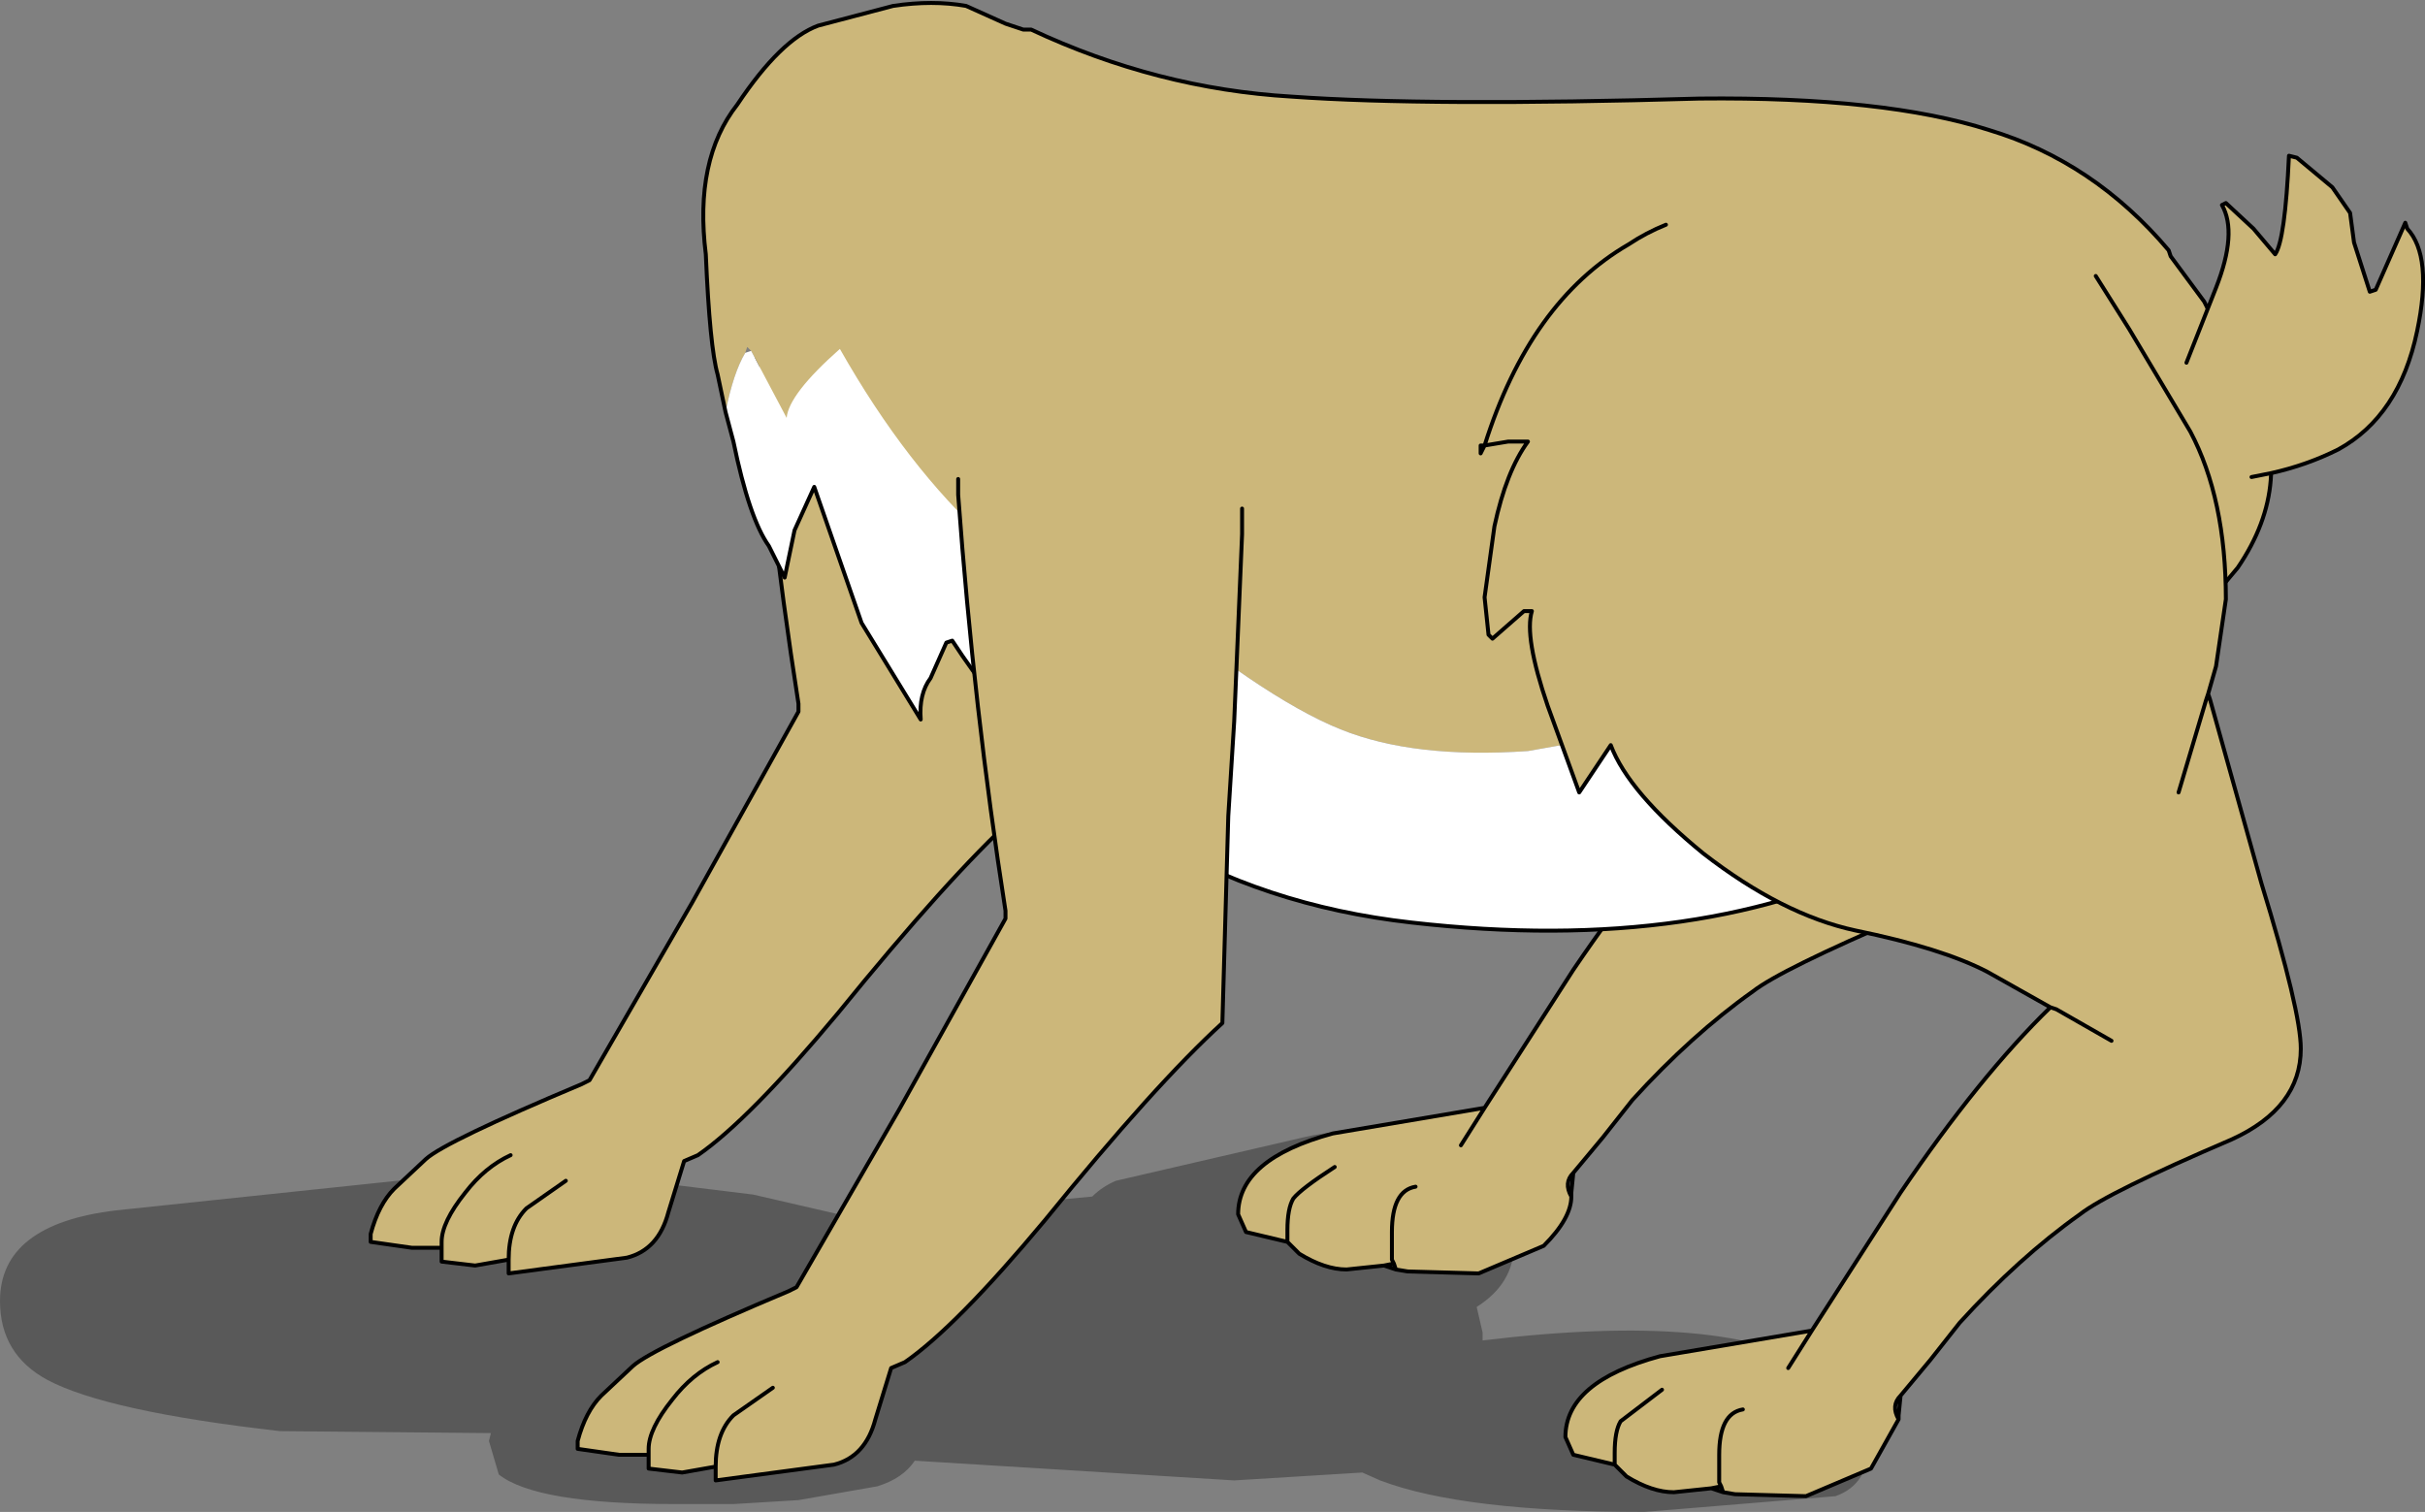 <?xml version="1.0" encoding="UTF-8" standalone="no"?>
<svg xmlns:xlink="http://www.w3.org/1999/xlink" height="38.35px" width="61.5px" xmlns="http://www.w3.org/2000/svg">
  <rect width="100%" height="100%" fill="#808080" stroke="none"/>
  <g transform="matrix(1.0, 0.0, 0.0, 1.0, -46.4, -111.45)">
    <path d="M58.85 147.8 L53.5 147.75 Q49.1 147.25 47.6 146.45 46.4 145.8 46.4 144.45 46.4 142.5 49.35 142.15 L59.8 141.05 65.5 141.75 68.75 142.5 70.4 142.15 74.1 141.8 Q74.35 141.55 74.7 141.4 L79.45 140.3 Q81.5 139.8 83.3 141.1 84.8 142.2 84.8 143.0 84.8 144.0 83.85 144.6 L84.0 145.25 84.0 145.45 Q90.2 144.7 92.6 146.2 93.8 146.95 93.8 148.05 93.8 149.1 92.95 149.4 L88.1 149.8 Q83.5 149.8 81.4 149.0 L80.95 148.8 77.7 149.0 69.6 148.5 Q69.3 148.95 68.65 149.15 L66.65 149.5 65.0 149.6 64.45 149.6 63.5 149.6 Q60.0 149.6 59.05 148.85 L58.8 148.0 58.85 147.8" fill="#000000" fill-opacity="0.302" fill-rule="evenodd" stroke="none"/>
    <path d="M94.05 123.55 L94.15 123.55 95.45 128.2 Q96.45 131.45 96.45 132.4 96.45 133.9 94.7 134.7 91.55 136.05 90.85 136.6 89.3 137.7 87.8 139.35 L87.05 140.3 86.3 141.2 Q86.05 141.45 86.25 141.8 86.25 142.35 85.55 143.05 L83.9 143.75 82.1 143.7 81.8 143.65 81.75 143.5 81.7 143.4 81.7 142.7 Q81.7 141.65 82.3 141.55 81.7 141.65 81.7 142.7 L81.7 143.4 81.75 143.5 81.5 143.55 80.55 143.65 Q80.0 143.65 79.35 143.25 L79.05 142.95 78.0 142.7 77.8 142.25 Q77.8 140.85 80.2 140.2 L84.05 139.55 86.3 136.05 Q88.3 133.1 90.1 131.35 L88.5 130.45 Q87.35 129.85 85.15 129.4 83.3 129.0 81.3 127.45 79.4 125.9 78.95 124.7 L78.55 125.3 78.15 125.9 77.35 123.7 Q76.75 121.95 76.95 121.3 L76.75 121.3 75.95 122.0 75.85 121.9 75.75 120.95 76.0 119.3 94.45 119.3 94.55 121.0 94.3 122.7 94.1 123.4 94.05 123.55 93.35 125.9 94.05 123.55 M91.65 132.2 L90.25 131.4 90.1 131.35 90.25 131.4 91.65 132.2 M83.45 140.5 L84.05 139.55 83.45 140.5 M80.25 141.05 Q79.4 141.6 79.2 141.85 79.05 142.1 79.05 142.65 L79.05 142.95 79.05 142.65 Q79.05 142.1 79.2 141.85 79.4 141.6 80.25 141.05" fill="#ccb77a" fill-rule="evenodd" stroke="none"/>
    <path d="M94.05 123.55 L93.35 125.9 M94.05 123.55 L94.1 123.4 94.3 122.7 94.55 121.0 94.45 119.3 M76.0 119.3 L75.75 120.95 75.85 121.9 75.95 122.0 76.75 121.3 76.95 121.3 Q76.75 121.95 77.35 123.7 L78.15 125.9 78.55 125.3 78.95 124.7 Q79.4 125.9 81.3 127.45 83.3 129.0 85.15 129.4 87.35 129.85 88.5 130.45 L90.1 131.35 90.25 131.4 91.65 132.2 M94.15 123.55 L94.1 123.4 M81.75 143.5 L81.8 143.65 82.1 143.7 83.9 143.75 85.55 143.05 Q86.25 142.35 86.25 141.8 86.05 141.45 86.3 141.2 L87.05 140.3 87.8 139.35 Q89.3 137.7 90.85 136.6 91.55 136.05 94.7 134.7 96.45 133.9 96.45 132.4 96.45 131.45 95.45 128.2 L94.15 123.55 M90.1 131.35 Q88.3 133.1 86.3 136.05 L84.05 139.55 83.45 140.5 M86.25 141.8 L86.25 141.7 86.3 141.2 M81.75 143.5 L81.7 143.4 81.7 142.7 Q81.7 141.65 82.3 141.55 M84.05 139.55 L80.2 140.2 Q77.8 140.85 77.8 142.25 L78.0 142.7 79.05 142.95 79.05 142.65 Q79.05 142.1 79.2 141.85 79.4 141.6 80.25 141.05 M79.05 142.95 L79.35 143.25 Q80.0 143.65 80.55 143.65 L81.5 143.55 81.75 143.5 M81.5 143.55 L81.8 143.65" fill="none" stroke="#000000" stroke-linecap="round" stroke-linejoin="round" stroke-width="0.1"/>
    <path d="M57.6 143.1 L56.85 143.1 55.8 142.95 55.8 142.75 Q56.0 142.0 56.4 141.6 L57.2 140.85 Q57.7 140.4 61.15 138.95 L61.35 138.85 63.95 134.35 66.65 129.5 66.65 129.3 Q65.85 124.2 65.45 118.75 L72.65 119.75 72.45 124.5 72.3 126.9 72.15 132.15 Q70.45 133.7 67.65 137.15 65.4 139.85 64.1 140.75 L63.75 140.9 63.35 142.2 Q63.1 143.15 62.3 143.35 L59.3 143.75 59.3 143.4 58.45 143.55 57.6 143.45 57.6 143.1 57.6 142.95 Q57.6 142.45 58.2 141.7 58.7 141.05 59.35 140.75 58.7 141.05 58.2 141.7 57.6 142.45 57.6 142.95 L57.6 143.1 M60.75 141.4 L59.75 142.1 Q59.3 142.55 59.3 143.4 59.3 142.55 59.75 142.1 L60.75 141.4" fill="#ccb77a" fill-rule="evenodd" stroke="none"/>
    <path d="M65.45 118.75 Q65.85 124.2 66.65 129.3 L66.65 129.5 63.95 134.35 61.35 138.85 61.15 138.95 Q57.7 140.4 57.2 140.85 L56.4 141.6 Q56.0 142.0 55.8 142.75 L55.8 142.95 56.85 143.1 57.6 143.1 57.6 142.95 Q57.6 142.45 58.2 141.7 58.7 141.05 59.35 140.75 M65.45 118.35 L65.45 118.75 M72.65 119.75 L72.65 119.1 M59.3 143.4 L59.3 143.75 62.3 143.35 Q63.1 143.15 63.35 142.2 L63.75 140.9 64.1 140.75 Q65.4 139.85 67.65 137.15 70.45 133.7 72.15 132.15 L72.3 126.9 72.45 124.5 72.65 119.75 M57.6 143.1 L57.6 143.45 58.45 143.55 59.3 143.4 Q59.3 142.55 59.75 142.1 L60.75 141.4" fill="none" stroke="#000000" stroke-linecap="round" stroke-linejoin="round" stroke-width="0.1"/>
    <path d="M103.45 122.1 L102.9 120.5 102.4 119.3 102.9 120.5 103.45 122.1 M64.8 121.9 L64.6 120.95 Q64.4 120.25 64.3 117.9 64.0 115.5 65.1 114.1 66.2 112.45 67.15 112.1 L69.05 111.6 Q70.05 111.45 70.9 111.6 L71.9 112.05 72.35 112.2 72.55 112.2 Q75.75 113.7 79.15 113.9 82.65 114.15 89.5 113.95 94.2 113.9 96.85 114.75 99.5 115.55 101.4 117.8 L101.45 117.95 102.3 119.1 102.4 119.3 103.5 121.35 Q104.65 123.65 103.15 125.85 L100.55 128.95 Q98.45 128.35 93.05 129.1 L85.15 130.5 Q82.25 130.7 80.4 129.95 78.4 129.15 74.95 126.25 L74.75 126.3 74.6 127.1 74.45 127.6 71.45 125.15 Q69.4 123.3 67.7 120.3 66.4 121.45 66.35 122.05 L65.45 120.35 65.35 120.25 65.3 120.4 Q65.0 120.9 64.8 121.9" fill="#ccb77a" fill-rule="evenodd" stroke="none"/>
    <path d="M100.55 128.95 Q98.25 131.2 94.65 133.05 89.65 135.7 82.2 134.85 74.65 134.0 70.55 127.7 L70.4 127.75 70.0 128.65 Q69.7 129.05 69.75 129.7 L68.25 127.25 67.05 123.8 66.55 124.9 66.3 126.1 65.9 125.3 Q65.4 124.6 65.0 122.65 L64.8 121.9 Q65.0 120.9 65.3 120.4 L65.45 120.35 66.35 122.05 Q66.4 121.45 67.7 120.3 69.4 123.3 71.45 125.15 L74.45 127.6 74.6 127.1 74.75 126.3 74.95 126.25 Q78.4 129.15 80.4 129.95 82.25 130.7 85.15 130.5 L93.05 129.1 Q98.45 128.35 100.55 128.95" fill="#ffffff" fill-rule="evenodd" stroke="none"/>
    <path d="M102.4 119.3 L102.9 120.5 103.45 122.1 M64.8 121.9 L64.6 120.95 Q64.4 120.25 64.3 117.9 64.0 115.5 65.1 114.1 66.2 112.45 67.15 112.1 L69.05 111.6 Q70.05 111.45 70.9 111.6 L71.9 112.05 72.35 112.2 72.55 112.2 Q75.75 113.7 79.15 113.9 82.65 114.15 89.5 113.95 94.2 113.9 96.85 114.75 99.5 115.55 101.4 117.8 L101.45 117.95 102.3 119.1 102.4 119.3 103.5 121.35 Q104.65 123.65 103.15 125.85 L100.55 128.95 Q98.25 131.2 94.65 133.05 89.65 135.7 82.2 134.85 74.65 134.0 70.55 127.7 L70.4 127.75 70.0 128.65 Q69.7 129.05 69.75 129.7 L68.25 127.25 67.05 123.8 66.55 124.9 66.3 126.1 65.9 125.3 Q65.4 124.6 65.0 122.65 L64.8 121.9" fill="none" stroke="#000000" stroke-linecap="round" stroke-linejoin="round" stroke-width="0.1"/>
    <path d="M101.85 120.65 L102.6 118.75 Q103.15 117.35 102.75 116.65 L102.85 116.6 103.55 117.25 104.1 117.9 Q104.35 117.55 104.45 115.4 L104.65 115.45 105.55 116.2 106.0 116.85 106.1 117.6 106.5 118.85 106.65 118.8 107.4 117.1 107.45 117.25 Q108.1 117.95 107.7 119.85 107.25 122.0 105.7 122.85 104.9 123.25 104.0 123.45 L103.5 123.55 102.6 122.05 101.85 120.65" fill="#ccb77a" fill-rule="evenodd" stroke="none"/>
    <path d="M103.5 123.55 L104.0 123.45 Q104.9 123.25 105.7 122.85 107.25 122.0 107.7 119.85 108.1 117.95 107.45 117.25 L107.4 117.1 106.65 118.8 106.5 118.85 106.1 117.6 106.0 116.85 105.55 116.2 104.65 115.45 104.45 115.4 Q104.35 117.55 104.1 117.9 L103.55 117.25 102.85 116.6 102.75 116.65 Q103.15 117.35 102.6 118.75 L101.85 120.65" fill="none" stroke="#000000" stroke-linecap="round" stroke-linejoin="round" stroke-width="0.1"/>
    <path d="M87.7 117.65 Q89.35 118.4 94.35 119.25 L98.15 119.55 100.4 119.8 101.95 122.4 Q102.85 124.1 102.85 126.65 L102.6 128.35 102.4 129.05 102.35 129.2 102.45 129.2 103.75 133.85 Q104.75 137.1 104.75 138.05 104.75 139.55 103.0 140.35 99.85 141.7 99.15 142.25 97.6 143.35 96.1 145.0 L95.35 145.95 94.6 146.85 Q94.35 147.1 94.55 147.45 L93.85 148.7 92.2 149.4 90.4 149.35 90.1 149.3 90.05 149.15 89.8 149.2 88.85 149.3 Q88.3 149.3 87.65 148.9 L87.35 148.6 86.3 148.35 86.1 147.9 Q86.1 146.5 88.5 145.85 L92.35 145.2 94.6 141.7 Q96.6 138.75 98.4 137.0 L96.8 136.1 Q95.65 135.5 93.45 135.05 91.6 134.65 89.6 133.1 87.7 131.55 87.25 130.35 L86.85 130.95 86.45 131.55 85.65 129.35 Q85.05 127.6 85.25 126.95 L85.05 126.95 84.25 127.65 84.15 127.55 84.05 126.6 84.3 124.8 Q84.6 123.4 85.15 122.65 L84.65 122.65 84.05 122.75 Q85.2 119.1 87.7 117.65 M91.75 146.15 L92.35 145.2 91.75 146.15 M87.35 148.6 L87.35 148.3 Q87.35 147.75 87.5 147.5 L88.55 146.7 87.5 147.5 Q87.35 147.75 87.35 148.3 L87.35 148.6 M101.65 131.55 L102.35 129.2 101.65 131.55 M99.95 137.85 L98.55 137.05 98.4 137.0 98.55 137.05 99.95 137.85 M90.6 147.2 Q90.0 147.3 90.0 148.35 L90.0 149.05 90.05 149.15 90.0 149.05 90.0 148.35 Q90.0 147.3 90.6 147.2" fill="#ccb77a" fill-rule="evenodd" stroke="none"/>
    <path d="M100.4 119.8 L99.55 118.45 M87.7 117.65 Q88.15 117.35 88.65 117.15 M100.4 119.8 L101.95 122.4 Q102.85 124.1 102.85 126.65 L102.6 128.35 102.4 129.05 102.45 129.2 103.75 133.85 Q104.75 137.1 104.75 138.05 104.75 139.55 103.0 140.35 99.85 141.7 99.15 142.25 97.6 143.35 96.1 145.0 L95.35 145.95 94.6 146.85 94.55 147.35 94.55 147.45 93.85 148.7 92.2 149.4 90.4 149.35 90.1 149.3 89.8 149.2 88.85 149.3 Q88.3 149.3 87.65 148.9 L87.35 148.6 86.3 148.35 86.1 147.9 Q86.1 146.5 88.5 145.85 L92.35 145.2 94.6 141.7 Q96.6 138.75 98.4 137.0 L96.8 136.1 Q95.65 135.5 93.45 135.05 91.6 134.65 89.6 133.1 87.7 131.55 87.25 130.35 L86.85 130.95 86.45 131.55 85.65 129.35 Q85.05 127.6 85.25 126.95 L85.05 126.95 84.25 127.65 84.15 127.55 84.05 126.6 84.3 124.8 Q84.6 123.4 85.15 122.65 L84.65 122.65 84.05 122.75 83.95 122.95 83.95 122.75 84.05 122.75 Q85.2 119.1 87.7 117.65 M102.4 129.05 L102.35 129.2 101.65 131.55 M88.55 146.7 L87.5 147.5 Q87.35 147.75 87.35 148.3 L87.35 148.6 M92.35 145.2 L91.75 146.15 M94.6 146.85 Q94.35 147.1 94.55 147.45 M90.05 149.15 L90.0 149.05 90.0 148.35 Q90.0 147.3 90.6 147.2 M98.4 137.0 L98.55 137.05 99.95 137.85 M90.1 149.3 L90.05 149.15 89.8 149.2" fill="none" stroke="#000000" stroke-linecap="round" stroke-linejoin="round" stroke-width="0.1"/>
    <path d="M70.7 124.0 L77.9 125.0 77.7 129.75 77.55 132.15 77.4 137.4 Q75.7 138.95 72.9 142.4 70.65 145.1 69.35 146.0 L69.0 146.15 68.6 147.45 Q68.35 148.4 67.55 148.6 L64.55 149.0 64.55 148.65 63.7 148.8 62.85 148.7 62.85 148.35 62.1 148.35 61.05 148.2 61.05 148.0 Q61.25 147.25 61.65 146.85 L62.45 146.1 Q62.95 145.65 66.4 144.2 L66.6 144.1 69.2 139.6 71.9 134.75 71.9 134.55 Q71.1 129.45 70.7 124.0 M64.6 146.0 Q63.95 146.3 63.45 146.95 62.85 147.7 62.85 148.2 L62.85 148.35 62.85 148.2 Q62.85 147.7 63.45 146.95 63.95 146.3 64.6 146.0 M66.0 146.65 L65.0 147.35 Q64.55 147.8 64.55 148.65 64.55 147.8 65.0 147.35 L66.0 146.65" fill="#ccb77a" fill-rule="evenodd" stroke="none"/>
    <path d="M70.7 123.6 L70.7 124.0 Q71.1 129.45 71.9 134.55 L71.9 134.75 69.2 139.6 66.6 144.1 66.4 144.2 Q62.95 145.65 62.45 146.1 L61.65 146.85 Q61.25 147.25 61.05 148.0 L61.05 148.2 62.1 148.35 62.85 148.35 62.85 148.2 Q62.85 147.7 63.45 146.95 63.95 146.3 64.6 146.0 M77.9 125.0 L77.9 124.35 M64.55 148.65 L64.55 149.0 67.55 148.6 Q68.35 148.4 68.6 147.45 L69.0 146.15 69.35 146.0 Q70.65 145.1 72.9 142.4 75.7 138.95 77.4 137.4 L77.55 132.15 77.7 129.75 77.9 125.0 M62.85 148.35 L62.85 148.7 63.7 148.8 64.55 148.65 Q64.55 147.8 65.0 147.35 L66.0 146.65" fill="none" stroke="#000000" stroke-linecap="round" stroke-linejoin="round" stroke-width="0.1"/>
  </g>
</svg>

